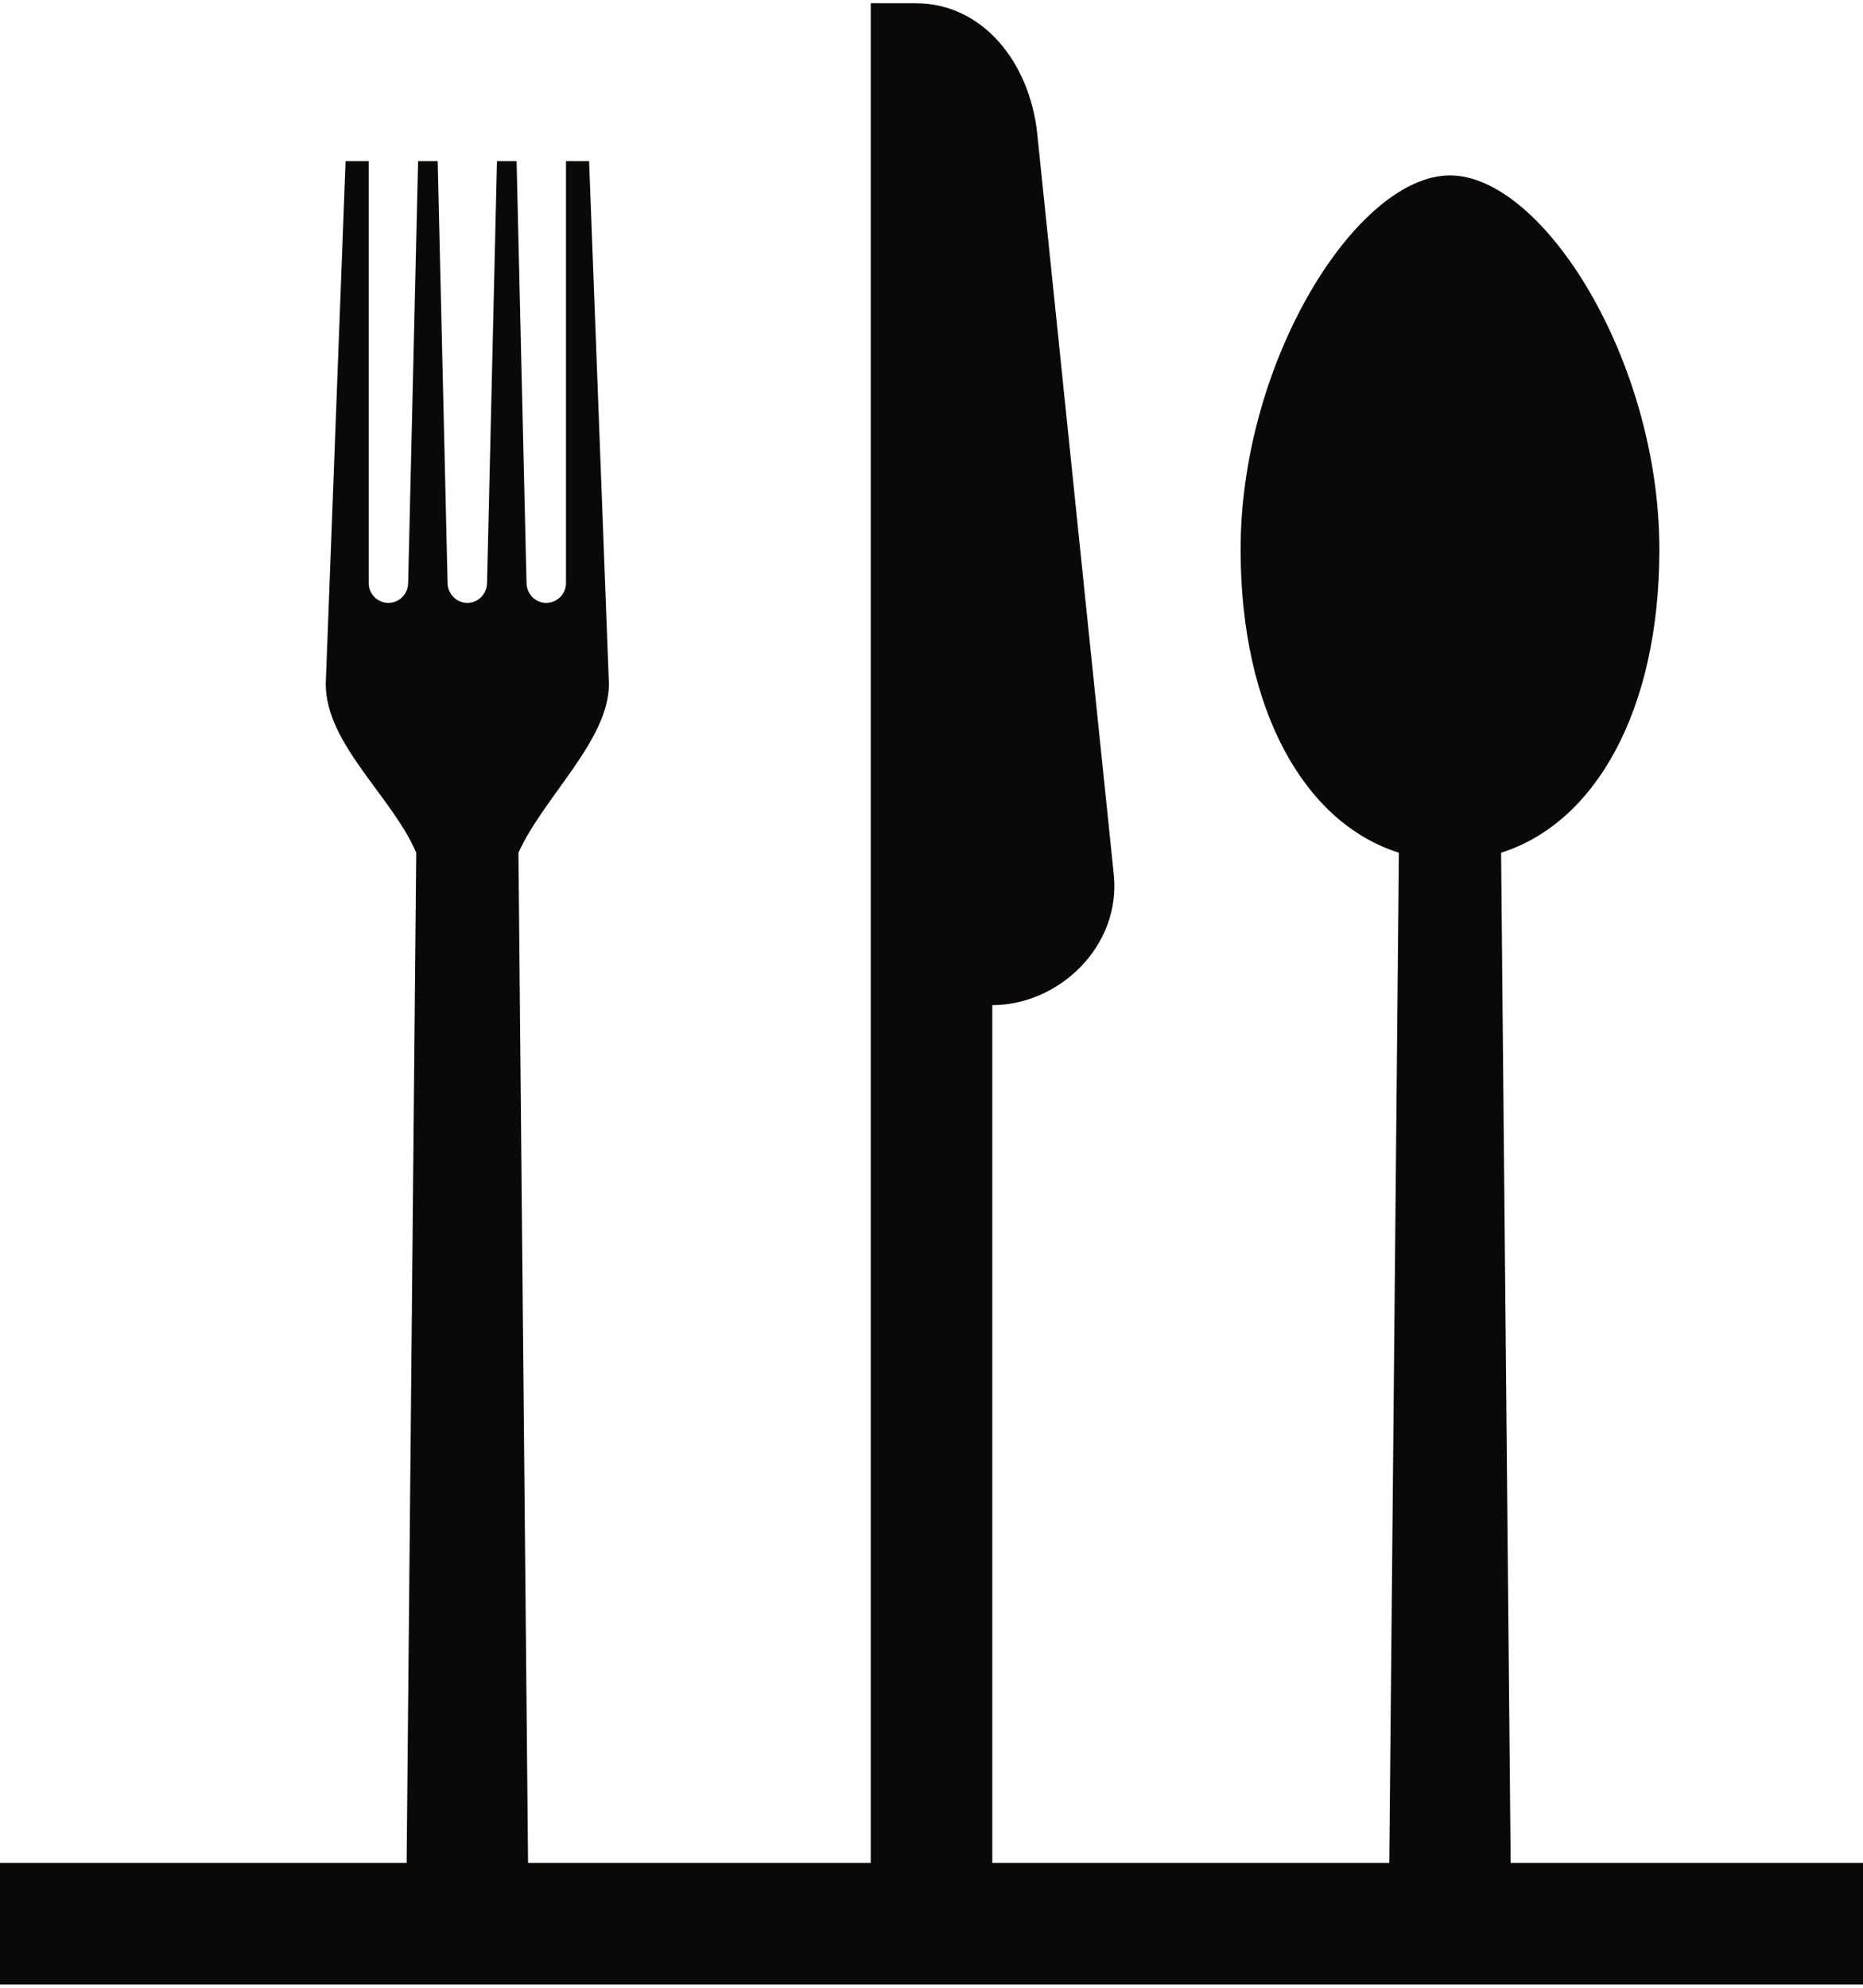 <?xml version="1.0" encoding="utf-8"?>
<!-- Generator: Adobe Illustrator 16.0.4, SVG Export Plug-In . SVG Version: 6.00 Build 0)  -->
<!DOCTYPE svg PUBLIC "-//W3C//DTD SVG 1.1//EN" "http://www.w3.org/Graphics/SVG/1.1/DTD/svg11.dtd">
<svg xmlns="http://www.w3.org/2000/svg" version="1.1" width="120" height="128"><svg xmlns:xlink="http://www.w3.org/1999/xlink" version="1.1" id="Ebene_1" x="0" y="0" width="120" height="128" viewBox="0 0 45.198 48.054" enable-background="new 0 0 45.198 48.054" xml:space="preserve">
<g>
	<path fill="#0A0907" d="M36.65,45.106l-0.232-24.503c2.277-0.717,3.84-3.44,3.84-7.352c0-4.588-2.829-9.075-5.08-9.075   s-5.08,4.487-5.08,9.075c0,3.912,1.562,6.635,3.84,7.352l-0.233,24.503h-9.631V24.3c1.621,0,3.128-1.436,2.947-3.17L25.165,3.17   C24.985,1.435,23.839,0,22.217,0h-1.092v19.611v1.519v23.976h-8.314l-0.233-24.503c0.62-1.364,2.195-2.728,2.195-4.093L14.292,3.83   h-0.561v10.236c0,0.263-0.216,0.478-0.479,0.478c-0.263,0-0.472-0.215-0.478-0.478L12.533,3.83h-0.476l-0.241,10.236   c-0.006,0.263-0.215,0.478-0.478,0.478c-0.263,0-0.473-0.215-0.479-0.478L10.619,3.83h-0.476L9.902,14.066   c-0.006,0.263-0.215,0.478-0.479,0.478c-0.263,0-0.478-0.215-0.478-0.478V3.83H8.384L7.903,16.51c0,1.458,1.612,2.729,2.195,4.093   L9.865,45.106H0v2.948h45.198v-2.948H36.65z"/>
</g>
</svg></svg>
